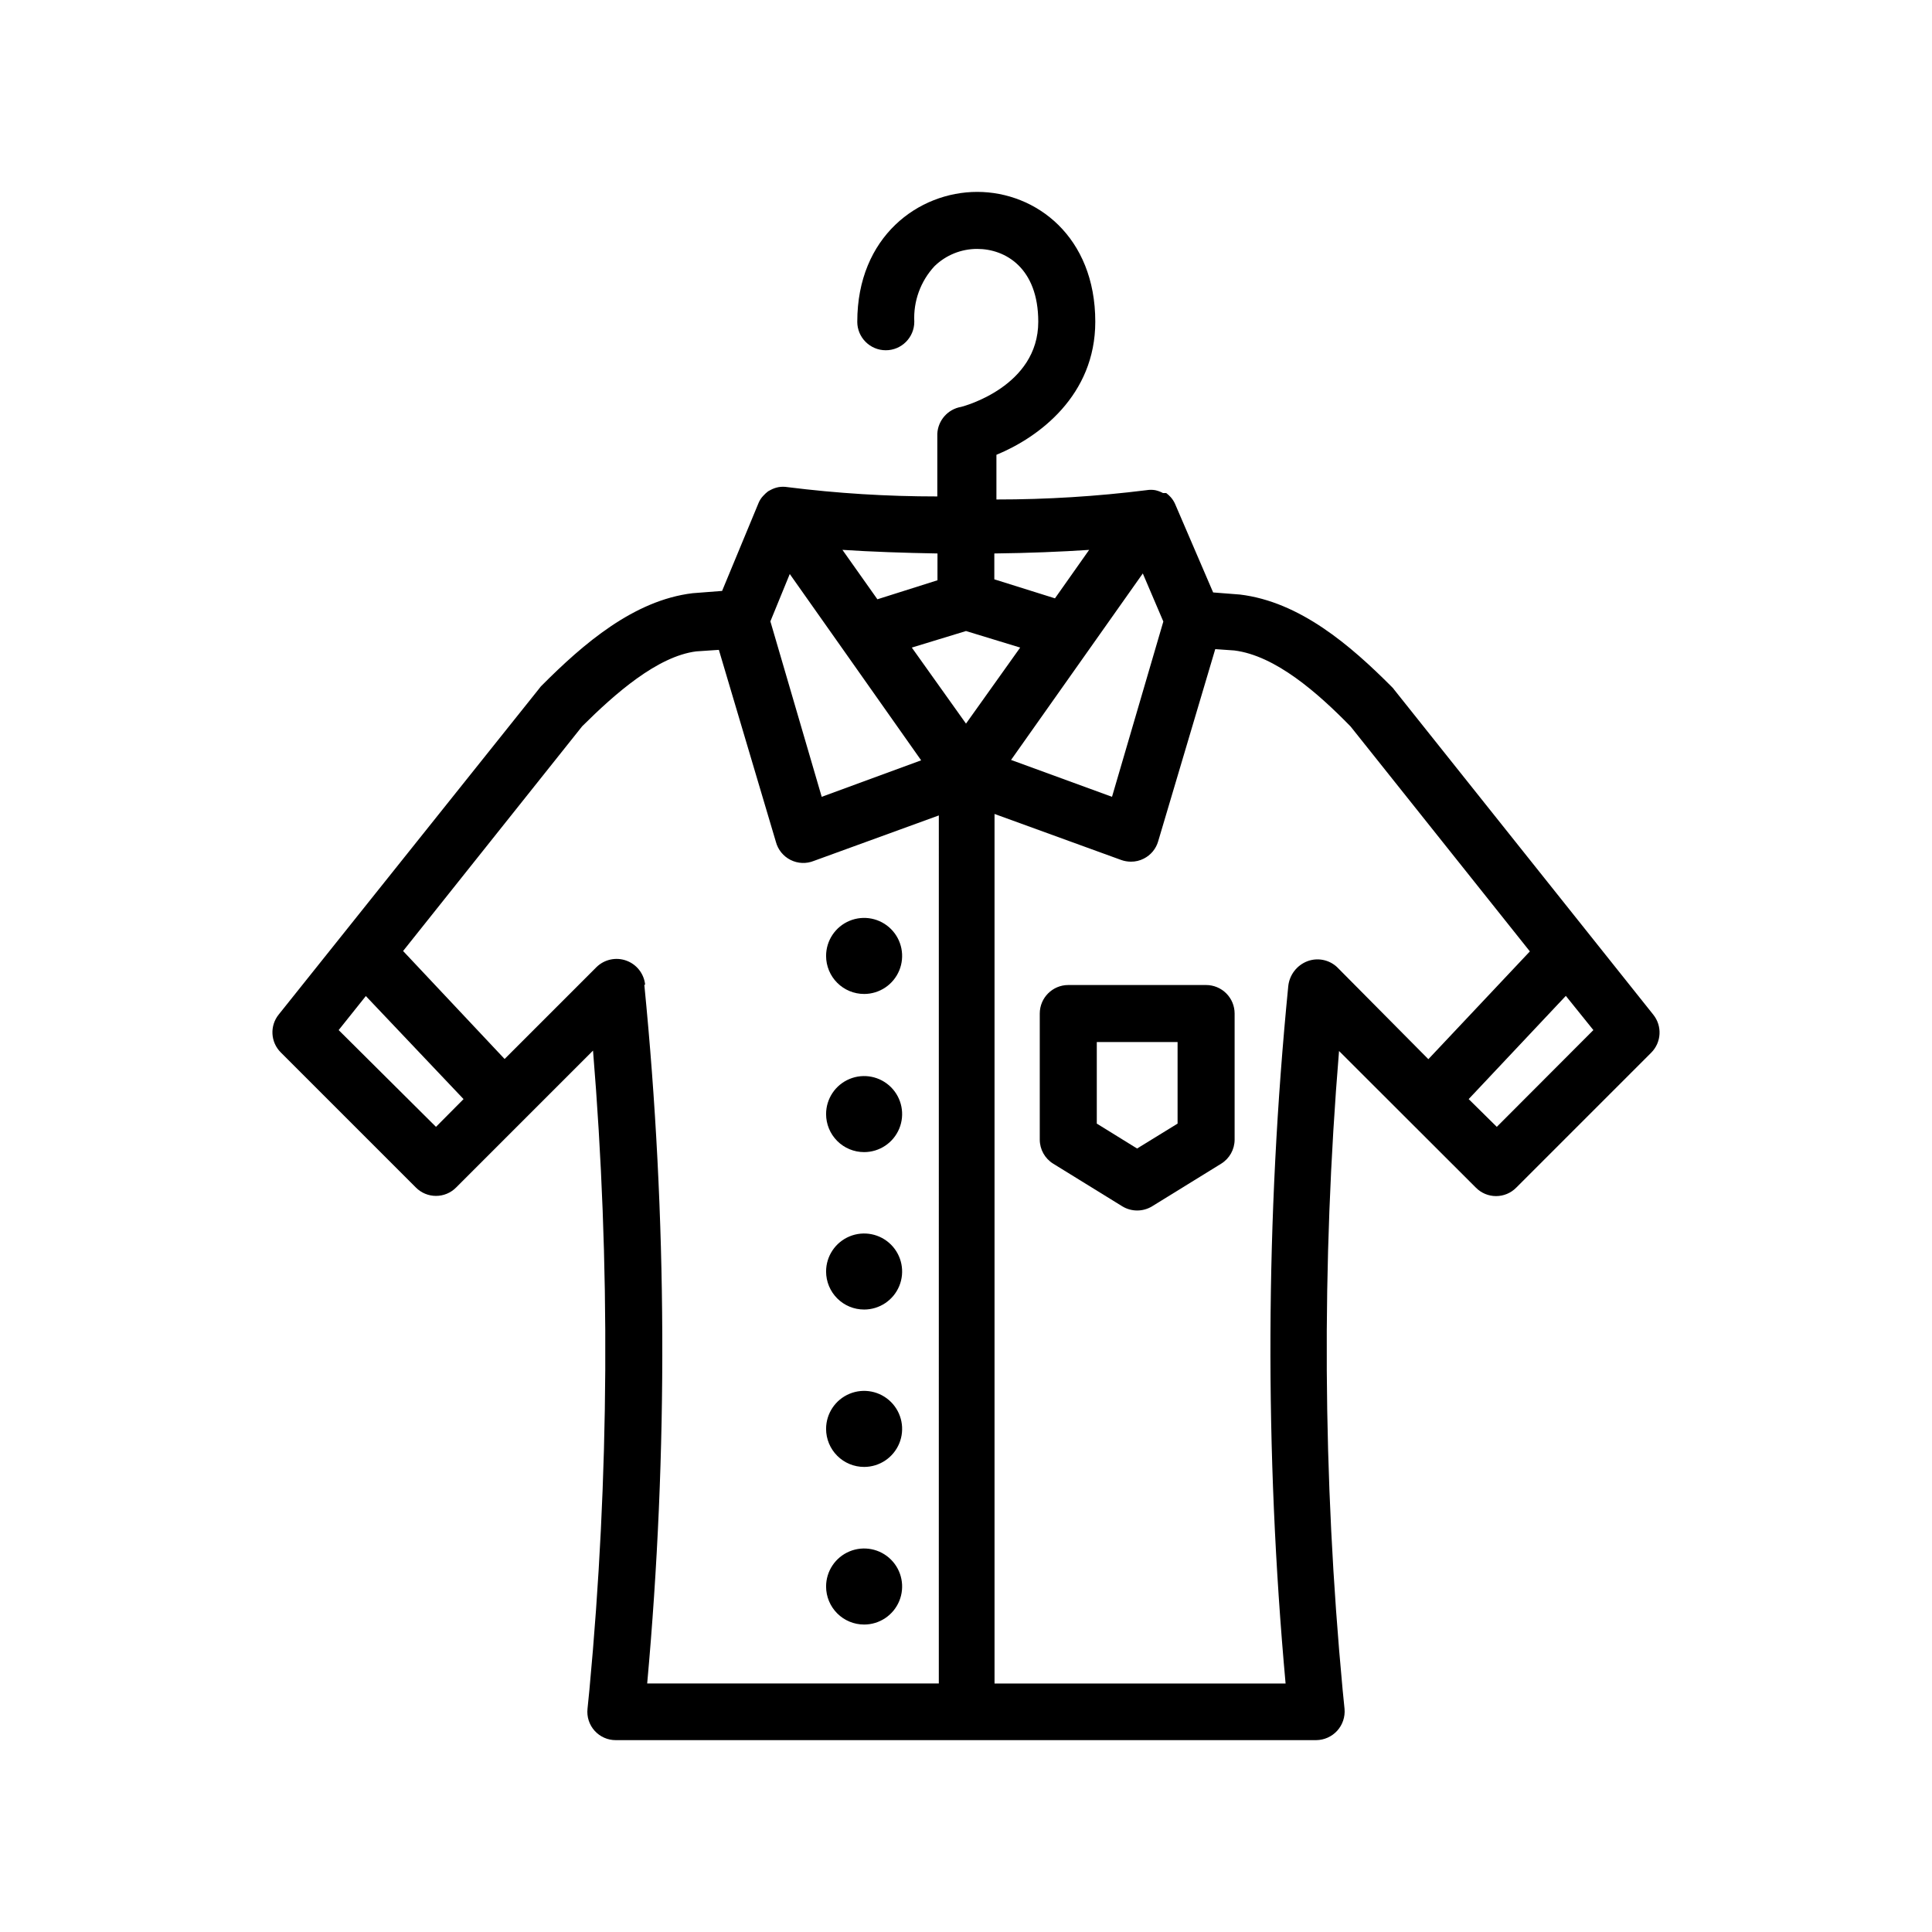 <?xml version="1.0" encoding="UTF-8"?>
<!-- Uploaded to: ICON Repo, www.iconrepo.com, Generator: ICON Repo Mixer Tools -->
<svg fill="#000000" width="800px" height="800px" version="1.1" viewBox="144 144 512 512" xmlns="http://www.w3.org/2000/svg">
 <g>
  <path d="m513.46 326.75c-0.156-0.242-0.344-0.461-0.555-0.656-11.035-11.082-24.434-22.621-40.305-24.535l-7.106-0.555-10.074-23.426c-0.289-0.664-0.68-1.273-1.16-1.816-0.367-0.406-0.77-0.777-1.207-1.105h-0.859c-0.648-0.348-1.344-0.605-2.062-0.758-0.75-0.125-1.52-0.125-2.269 0-13.203 1.652-26.496 2.477-39.801 2.469v-11.84c11.285-4.637 26.199-15.77 26.199-35.266 0-22.57-15.719-34.41-31.285-34.41s-31.789 11.84-31.789 34.41h-0.004c0 4.172 3.383 7.559 7.559 7.559 4.172 0 7.555-3.387 7.555-7.559-0.273-5.422 1.652-10.727 5.344-14.711 3.031-2.953 7.102-4.598 11.336-4.586 7.457 0 16.172 5.039 16.172 19.297 0 17.129-19.648 22.371-20.453 22.57h-0.004c-3.5 0.605-6.113 3.555-6.297 7.106v16.625c-13.273 0.008-26.531-0.816-39.699-2.469-0.785-0.129-1.586-0.129-2.367 0-0.777 0.148-1.527 0.418-2.219 0.805l-0.555 0.301v0.004c-0.453 0.344-0.875 0.734-1.258 1.156-0.539 0.551-0.969 1.203-1.262 1.914l-9.672 23.328-7.809 0.605c-15.566 1.863-28.969 13.402-40.004 24.484-0.211 0.195-0.395 0.414-0.555 0.652l-69.121 86.504c-2.438 3.004-2.195 7.363 0.555 10.078l35.77 35.77c1.41 1.43 3.336 2.231 5.34 2.231 2.008 0 3.93-0.801 5.34-2.231l36.273-36.273h0.004c4.644 56.379 4.324 113.06-0.957 169.38l-0.504 5.039c-0.23 2.129 0.457 4.25 1.891 5.84 1.434 1.586 3.477 2.488 5.613 2.473h185.61c2.117-0.02 4.133-0.922 5.559-2.488 1.426-1.57 2.129-3.66 1.949-5.773l-0.504-5.039c-5.285-56.305-5.606-112.96-0.957-169.33l36.273 36.223c1.41 1.43 3.332 2.231 5.34 2.231 2.008 0 3.93-0.801 5.34-2.231l35.77-35.77c2.731-2.727 2.969-7.07 0.555-10.078zm-61.164-18.039-13.602 46.453-26.754-9.773 34.914-49.422zm-99-12.594 14.008 19.852 20.809 29.523-26.352 9.672-13.602-46.5zm46.703 15.113 14.359 4.383-14.359 20.152-14.359-20.152zm32.746-21.664-9.168 13-16.07-5.039v-6.852c8.918-0.102 17.684-0.453 25.242-0.957zm-40.305 8.211-15.922 5.039-9.266-13.098c7.656 0.504 16.273 0.805 25.191 0.957zm-132.9 144.85-25.793-25.645 7.203-9.02 25.895 27.309zm55.418-37.734h0.004c-0.324-2.898-2.269-5.356-5.016-6.332-2.746-0.977-5.809-0.297-7.883 1.746l-24.336 24.336-26.902-28.617 47.457-59.551c8.664-8.613 19.902-18.539 30.23-19.852l5.996-0.402 15.113 50.883v0.004c0.551 2.082 1.973 3.828 3.902 4.793 1.926 0.965 4.176 1.055 6.176 0.242l33.102-12.043-0.004 230.04h-77.285c5.586-61.586 5.332-123.56-0.754-185.1zm183.39-4.586h0.004c-2.121-1.988-5.191-2.598-7.91-1.562-2.785 1.082-4.731 3.629-5.039 6.602-6.055 61.438-6.289 123.31-0.707 184.8h-77.133v-230.44l33.555 12.191c0.824 0.297 1.691 0.449 2.57 0.453 1.191 0.016 2.367-0.262 3.426-0.805 1.871-0.941 3.258-2.621 3.828-4.637l15.113-50.883 5.039 0.352c10.934 1.359 22.168 11.285 30.832 20.152l47.508 59.602-26.902 28.562zm42.32 42.32-7.453-7.356 25.746-27.355 7.301 9.066z"/>
  <path d="m463.63 405.04h-36.527c-4.172 0-7.555 3.387-7.555 7.559v33.402c0 2.609 1.352 5.031 3.578 6.398l18.289 11.285h-0.004c2.43 1.48 5.481 1.48 7.91 0l18.289-11.285c2.223-1.367 3.578-3.789 3.578-6.398v-33.402c0-2.004-0.797-3.926-2.215-5.344-1.418-1.418-3.34-2.215-5.344-2.215zm-7.559 36.727-10.73 6.602-10.68-6.602v-21.609h21.41z"/>
  <path d="m373 574.52c4.074 0 7.746-2.457 9.309-6.223 1.559-3.766 0.695-8.098-2.184-10.98-2.883-2.883-7.219-3.742-10.984-2.184-3.762 1.559-6.219 5.234-6.219 9.309 0 2.672 1.062 5.234 2.953 7.125 1.887 1.891 4.449 2.953 7.125 2.953z"/>
  <path d="m373 532.75c4.074 0 7.746-2.457 9.309-6.223 1.559-3.766 0.695-8.098-2.184-10.98-2.883-2.883-7.219-3.742-10.984-2.184-3.762 1.559-6.219 5.234-6.219 9.309 0 2.672 1.062 5.234 2.953 7.125 1.887 1.891 4.449 2.953 7.125 2.953z"/>
  <path d="m373 491.04c4.074 0 7.746-2.453 9.309-6.219 1.559-3.766 0.695-8.098-2.184-10.98-2.883-2.883-7.219-3.742-10.984-2.184-3.762 1.559-6.219 5.234-6.219 9.309 0 2.672 1.062 5.234 2.953 7.125 1.887 1.891 4.449 2.949 7.125 2.949z"/>
  <path d="m373 449.32c4.074 0 7.746-2.453 9.309-6.219 1.559-3.766 0.695-8.098-2.184-10.98-2.883-2.883-7.219-3.746-10.984-2.184-3.762 1.559-6.219 5.231-6.219 9.309 0 2.672 1.062 5.234 2.953 7.125 1.887 1.891 4.449 2.949 7.125 2.949z"/>
  <path d="m373 407.41c4.074 0 7.746-2.457 9.309-6.223 1.559-3.766 0.695-8.098-2.184-10.98-2.883-2.883-7.219-3.742-10.984-2.184-3.762 1.559-6.219 5.234-6.219 9.309 0 2.672 1.062 5.234 2.953 7.125 1.887 1.891 4.449 2.953 7.125 2.953z"/>
 </g>
</svg>